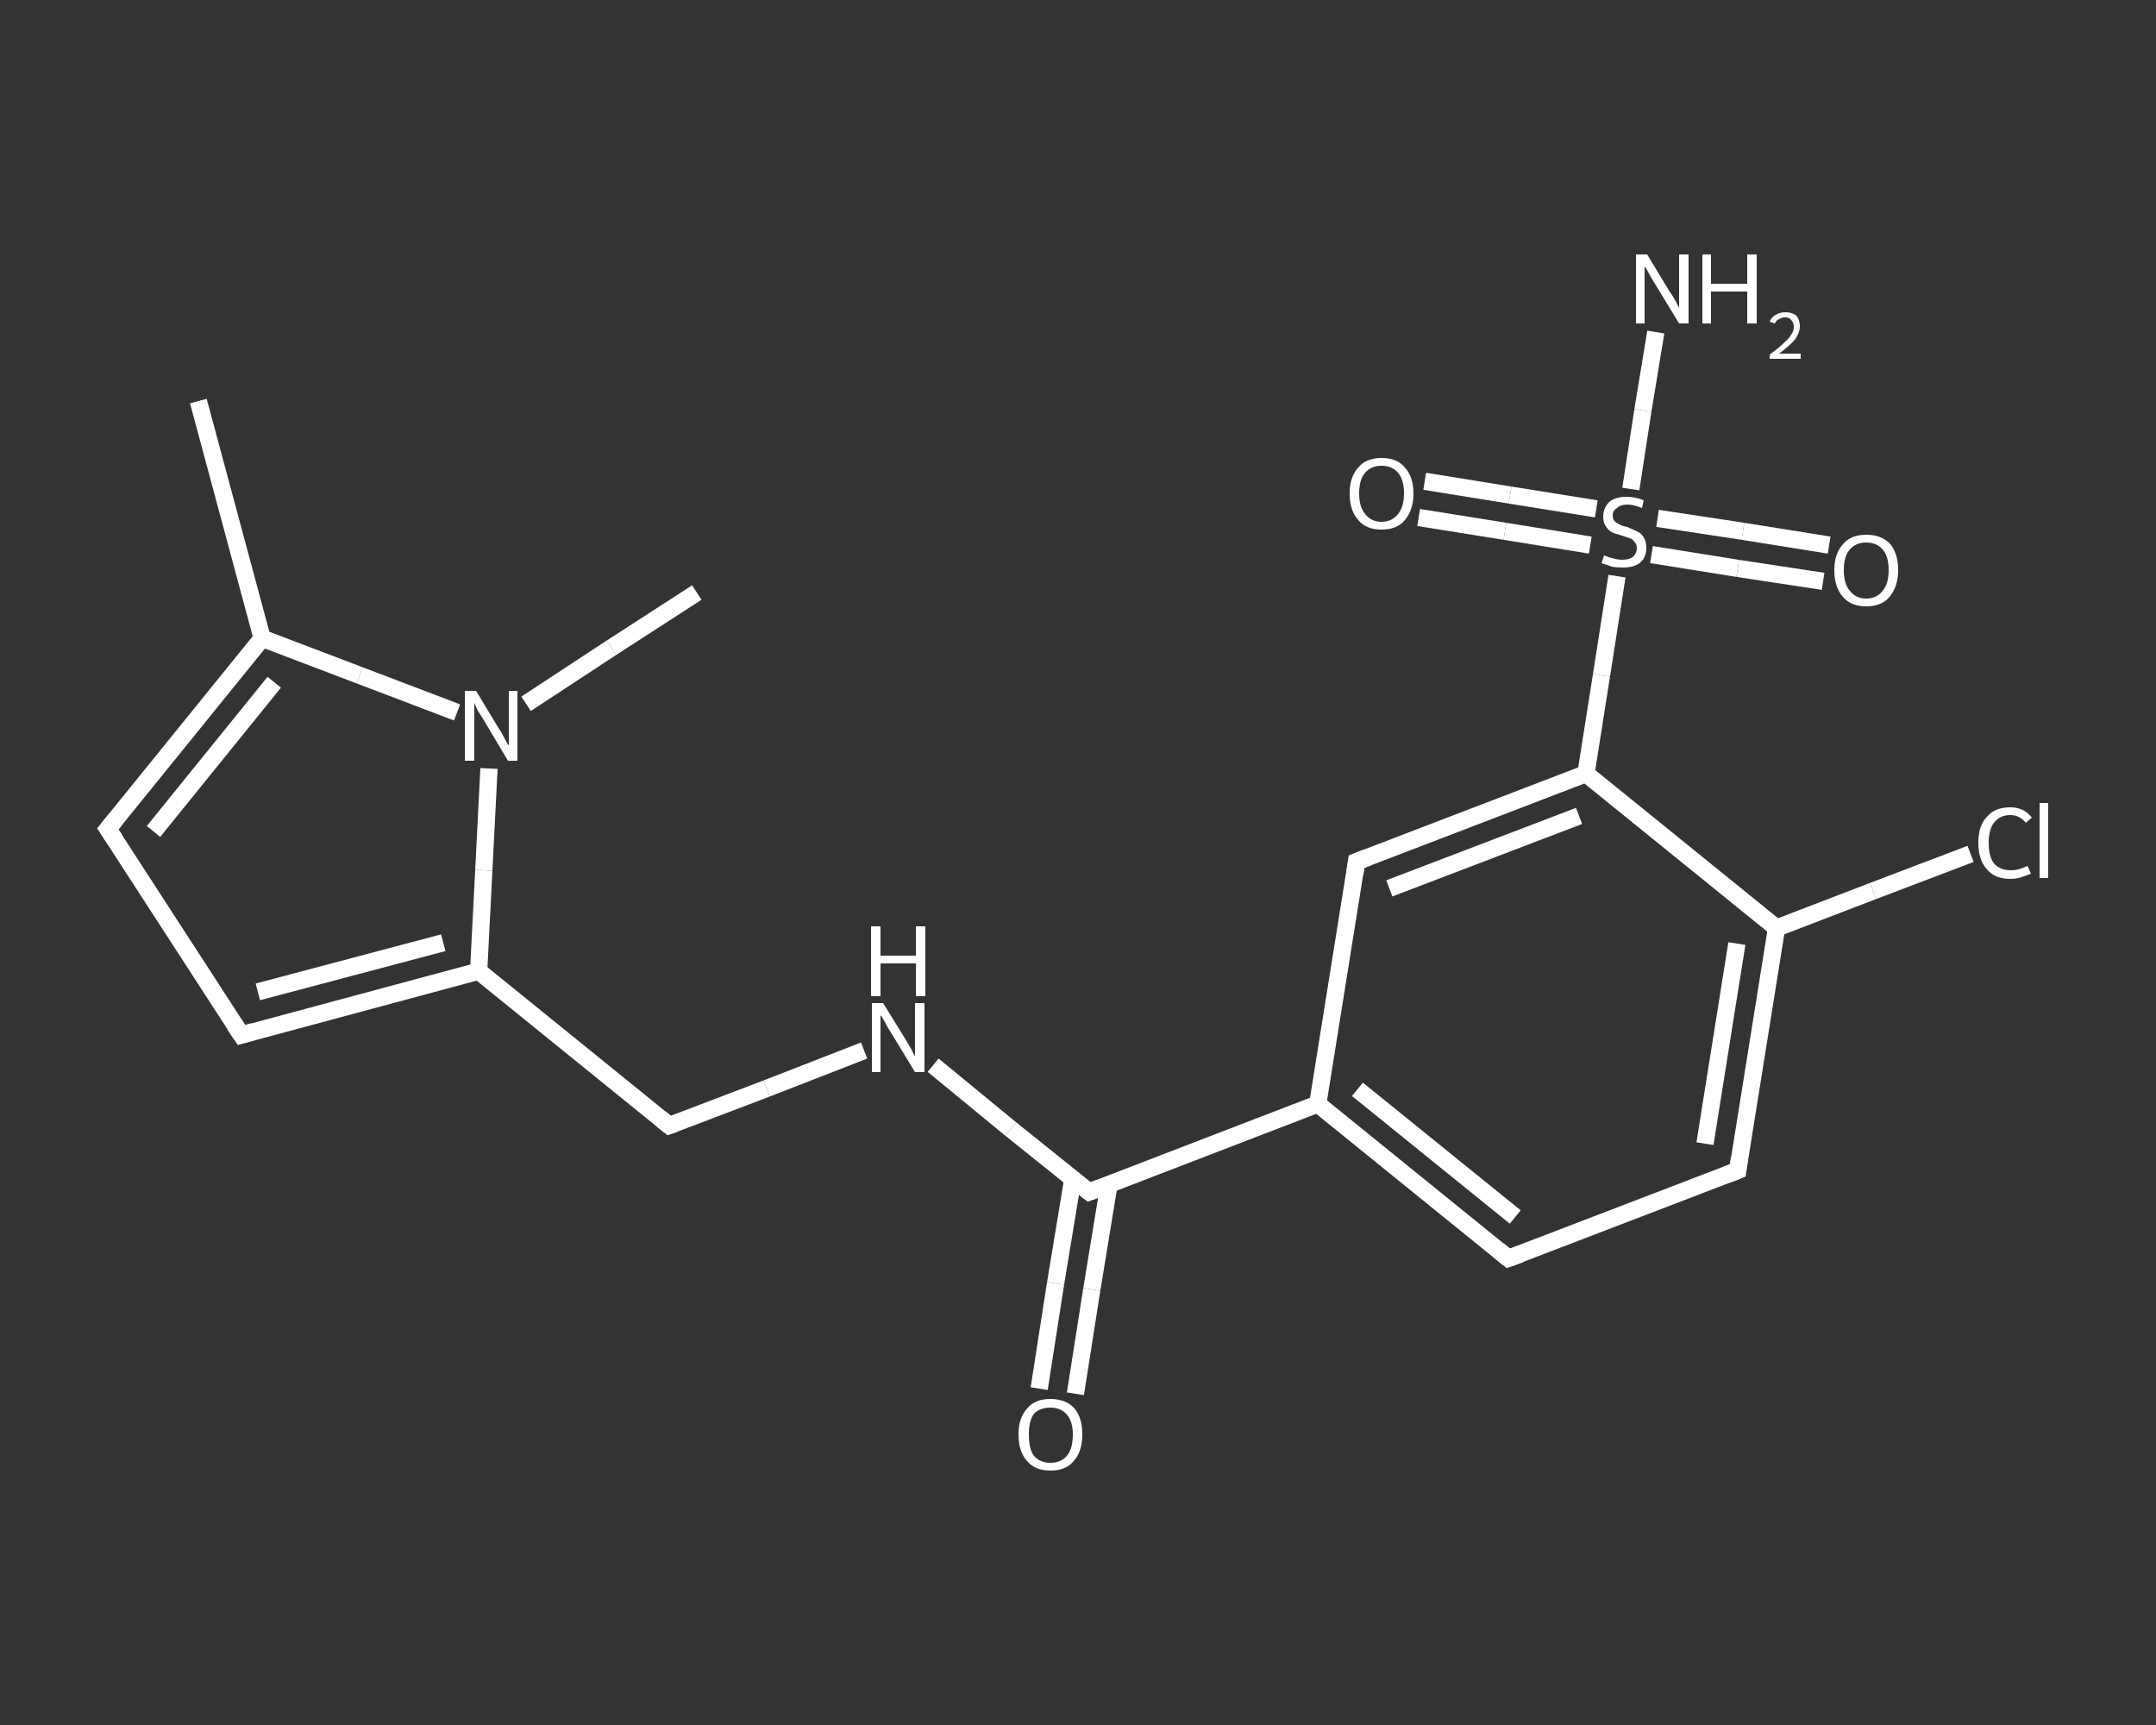 <?xml version='1.0' encoding='iso-8859-1'?>
<svg version='1.1' baseProfile='full'
              xmlns='http://www.w3.org/2000/svg'
                      xmlns:rdkit='http://www.rdkit.org/xml'
                      xmlns:xlink='http://www.w3.org/1999/xlink'
                  xml:space='preserve'
width='250px' height='200px' viewBox='0 0 250 200'>
<rect x="0" y="0" width="250" height="200" fill="#333333" stroke="none"/>
<!-- END OF HEADER -->
<rect style='opacity:1.0;fill:transparent;stroke:none' width='250.0' height='200.0' x='0.0' y='0.0'> </rect>
<path class='bond-0 atom-0 atom-1' d='M 23.0,46.5 L 30.4,74.0' style='fill:none;fill-rule:evenodd;stroke:#FFFFFF;stroke-width:2.0px;stroke-linecap:butt;stroke-linejoin:miter;stroke-opacity:1' />
<path class='bond-1 atom-1 atom-2' d='M 30.4,74.0 L 12.5,96.1' style='fill:none;fill-rule:evenodd;stroke:#FFFFFF;stroke-width:2.0px;stroke-linecap:butt;stroke-linejoin:miter;stroke-opacity:1' />
<path class='bond-1 atom-1 atom-2' d='M 31.8,79.1 L 17.8,96.4' style='fill:none;fill-rule:evenodd;stroke:#FFFFFF;stroke-width:2.0px;stroke-linecap:butt;stroke-linejoin:miter;stroke-opacity:1' />
<path class='bond-2 atom-2 atom-3' d='M 12.5,96.1 L 28.0,120.0' style='fill:none;fill-rule:evenodd;stroke:#FFFFFF;stroke-width:2.0px;stroke-linecap:butt;stroke-linejoin:miter;stroke-opacity:1' />
<path class='bond-3 atom-3 atom-4' d='M 28.0,120.0 L 55.5,112.6' style='fill:none;fill-rule:evenodd;stroke:#FFFFFF;stroke-width:2.0px;stroke-linecap:butt;stroke-linejoin:miter;stroke-opacity:1' />
<path class='bond-3 atom-3 atom-4' d='M 29.9,115.0 L 51.4,109.3' style='fill:none;fill-rule:evenodd;stroke:#FFFFFF;stroke-width:2.0px;stroke-linecap:butt;stroke-linejoin:miter;stroke-opacity:1' />
<path class='bond-4 atom-4 atom-5' d='M 55.5,112.6 L 77.6,130.5' style='fill:none;fill-rule:evenodd;stroke:#FFFFFF;stroke-width:2.0px;stroke-linecap:butt;stroke-linejoin:miter;stroke-opacity:1' />
<path class='bond-5 atom-5 atom-6' d='M 77.6,130.5 L 88.9,126.2' style='fill:none;fill-rule:evenodd;stroke:#FFFFFF;stroke-width:2.0px;stroke-linecap:butt;stroke-linejoin:miter;stroke-opacity:1' />
<path class='bond-5 atom-5 atom-6' d='M 88.9,126.2 L 100.2,121.8' style='fill:none;fill-rule:evenodd;stroke:#FFFFFF;stroke-width:2.0px;stroke-linecap:butt;stroke-linejoin:miter;stroke-opacity:1' />
<path class='bond-6 atom-6 atom-7' d='M 108.2,123.5 L 117.2,130.9' style='fill:none;fill-rule:evenodd;stroke:#FFFFFF;stroke-width:2.0px;stroke-linecap:butt;stroke-linejoin:miter;stroke-opacity:1' />
<path class='bond-6 atom-6 atom-7' d='M 117.2,130.9 L 126.3,138.2' style='fill:none;fill-rule:evenodd;stroke:#FFFFFF;stroke-width:2.0px;stroke-linecap:butt;stroke-linejoin:miter;stroke-opacity:1' />
<path class='bond-7 atom-7 atom-8' d='M 124.4,136.7 L 122.4,148.8' style='fill:none;fill-rule:evenodd;stroke:#FFFFFF;stroke-width:2.0px;stroke-linecap:butt;stroke-linejoin:miter;stroke-opacity:1' />
<path class='bond-7 atom-7 atom-8' d='M 122.4,148.8 L 120.5,161.0' style='fill:none;fill-rule:evenodd;stroke:#FFFFFF;stroke-width:2.0px;stroke-linecap:butt;stroke-linejoin:miter;stroke-opacity:1' />
<path class='bond-7 atom-7 atom-8' d='M 128.6,137.3 L 126.6,149.5' style='fill:none;fill-rule:evenodd;stroke:#FFFFFF;stroke-width:2.0px;stroke-linecap:butt;stroke-linejoin:miter;stroke-opacity:1' />
<path class='bond-7 atom-7 atom-8' d='M 126.6,149.5 L 124.7,161.6' style='fill:none;fill-rule:evenodd;stroke:#FFFFFF;stroke-width:2.0px;stroke-linecap:butt;stroke-linejoin:miter;stroke-opacity:1' />
<path class='bond-8 atom-7 atom-9' d='M 126.3,138.2 L 152.8,128.0' style='fill:none;fill-rule:evenodd;stroke:#FFFFFF;stroke-width:2.0px;stroke-linecap:butt;stroke-linejoin:miter;stroke-opacity:1' />
<path class='bond-9 atom-9 atom-10' d='M 152.8,128.0 L 174.9,145.9' style='fill:none;fill-rule:evenodd;stroke:#FFFFFF;stroke-width:2.0px;stroke-linecap:butt;stroke-linejoin:miter;stroke-opacity:1' />
<path class='bond-9 atom-9 atom-10' d='M 157.4,126.3 L 175.7,141.1' style='fill:none;fill-rule:evenodd;stroke:#FFFFFF;stroke-width:2.0px;stroke-linecap:butt;stroke-linejoin:miter;stroke-opacity:1' />
<path class='bond-10 atom-10 atom-11' d='M 174.9,145.9 L 201.5,135.7' style='fill:none;fill-rule:evenodd;stroke:#FFFFFF;stroke-width:2.0px;stroke-linecap:butt;stroke-linejoin:miter;stroke-opacity:1' />
<path class='bond-11 atom-11 atom-12' d='M 201.5,135.7 L 206.0,107.6' style='fill:none;fill-rule:evenodd;stroke:#FFFFFF;stroke-width:2.0px;stroke-linecap:butt;stroke-linejoin:miter;stroke-opacity:1' />
<path class='bond-11 atom-11 atom-12' d='M 197.7,132.6 L 201.4,109.4' style='fill:none;fill-rule:evenodd;stroke:#FFFFFF;stroke-width:2.0px;stroke-linecap:butt;stroke-linejoin:miter;stroke-opacity:1' />
<path class='bond-12 atom-12 atom-13' d='M 206.0,107.6 L 217.2,103.3' style='fill:none;fill-rule:evenodd;stroke:#FFFFFF;stroke-width:2.0px;stroke-linecap:butt;stroke-linejoin:miter;stroke-opacity:1' />
<path class='bond-12 atom-12 atom-13' d='M 217.2,103.3 L 228.5,99.0' style='fill:none;fill-rule:evenodd;stroke:#FFFFFF;stroke-width:2.0px;stroke-linecap:butt;stroke-linejoin:miter;stroke-opacity:1' />
<path class='bond-13 atom-12 atom-14' d='M 206.0,107.6 L 183.9,89.7' style='fill:none;fill-rule:evenodd;stroke:#FFFFFF;stroke-width:2.0px;stroke-linecap:butt;stroke-linejoin:miter;stroke-opacity:1' />
<path class='bond-14 atom-14 atom-15' d='M 183.9,89.7 L 185.7,78.3' style='fill:none;fill-rule:evenodd;stroke:#FFFFFF;stroke-width:2.0px;stroke-linecap:butt;stroke-linejoin:miter;stroke-opacity:1' />
<path class='bond-14 atom-14 atom-15' d='M 185.7,78.3 L 187.5,66.8' style='fill:none;fill-rule:evenodd;stroke:#FFFFFF;stroke-width:2.0px;stroke-linecap:butt;stroke-linejoin:miter;stroke-opacity:1' />
<path class='bond-15 atom-15 atom-16' d='M 189.1,56.7 L 190.5,47.6' style='fill:none;fill-rule:evenodd;stroke:#FFFFFF;stroke-width:2.0px;stroke-linecap:butt;stroke-linejoin:miter;stroke-opacity:1' />
<path class='bond-15 atom-15 atom-16' d='M 190.5,47.6 L 192.0,38.5' style='fill:none;fill-rule:evenodd;stroke:#FFFFFF;stroke-width:2.0px;stroke-linecap:butt;stroke-linejoin:miter;stroke-opacity:1' />
<path class='bond-16 atom-15 atom-17' d='M 185.1,59.0 L 175.1,57.4' style='fill:none;fill-rule:evenodd;stroke:#FFFFFF;stroke-width:2.0px;stroke-linecap:butt;stroke-linejoin:miter;stroke-opacity:1' />
<path class='bond-16 atom-15 atom-17' d='M 175.1,57.4 L 165.2,55.8' style='fill:none;fill-rule:evenodd;stroke:#FFFFFF;stroke-width:2.0px;stroke-linecap:butt;stroke-linejoin:miter;stroke-opacity:1' />
<path class='bond-16 atom-15 atom-17' d='M 184.4,63.2 L 174.5,61.6' style='fill:none;fill-rule:evenodd;stroke:#FFFFFF;stroke-width:2.0px;stroke-linecap:butt;stroke-linejoin:miter;stroke-opacity:1' />
<path class='bond-16 atom-15 atom-17' d='M 174.5,61.6 L 164.5,60.0' style='fill:none;fill-rule:evenodd;stroke:#FFFFFF;stroke-width:2.0px;stroke-linecap:butt;stroke-linejoin:miter;stroke-opacity:1' />
<path class='bond-17 atom-15 atom-18' d='M 191.5,64.3 L 201.5,65.9' style='fill:none;fill-rule:evenodd;stroke:#FFFFFF;stroke-width:2.0px;stroke-linecap:butt;stroke-linejoin:miter;stroke-opacity:1' />
<path class='bond-17 atom-15 atom-18' d='M 201.5,65.9 L 211.4,67.4' style='fill:none;fill-rule:evenodd;stroke:#FFFFFF;stroke-width:2.0px;stroke-linecap:butt;stroke-linejoin:miter;stroke-opacity:1' />
<path class='bond-17 atom-15 atom-18' d='M 192.2,60.1 L 202.1,61.6' style='fill:none;fill-rule:evenodd;stroke:#FFFFFF;stroke-width:2.0px;stroke-linecap:butt;stroke-linejoin:miter;stroke-opacity:1' />
<path class='bond-17 atom-15 atom-18' d='M 202.1,61.6 L 212.1,63.2' style='fill:none;fill-rule:evenodd;stroke:#FFFFFF;stroke-width:2.0px;stroke-linecap:butt;stroke-linejoin:miter;stroke-opacity:1' />
<path class='bond-18 atom-14 atom-19' d='M 183.9,89.7 L 157.3,99.9' style='fill:none;fill-rule:evenodd;stroke:#FFFFFF;stroke-width:2.0px;stroke-linecap:butt;stroke-linejoin:miter;stroke-opacity:1' />
<path class='bond-18 atom-14 atom-19' d='M 183.1,94.6 L 161.1,103.0' style='fill:none;fill-rule:evenodd;stroke:#FFFFFF;stroke-width:2.0px;stroke-linecap:butt;stroke-linejoin:miter;stroke-opacity:1' />
<path class='bond-19 atom-4 atom-20' d='M 55.5,112.6 L 56.1,100.9' style='fill:none;fill-rule:evenodd;stroke:#FFFFFF;stroke-width:2.0px;stroke-linecap:butt;stroke-linejoin:miter;stroke-opacity:1' />
<path class='bond-19 atom-4 atom-20' d='M 56.1,100.9 L 56.7,89.1' style='fill:none;fill-rule:evenodd;stroke:#FFFFFF;stroke-width:2.0px;stroke-linecap:butt;stroke-linejoin:miter;stroke-opacity:1' />
<path class='bond-20 atom-20 atom-21' d='M 61.0,81.6 L 70.9,75.1' style='fill:none;fill-rule:evenodd;stroke:#FFFFFF;stroke-width:2.0px;stroke-linecap:butt;stroke-linejoin:miter;stroke-opacity:1' />
<path class='bond-20 atom-20 atom-21' d='M 70.9,75.1 L 80.8,68.7' style='fill:none;fill-rule:evenodd;stroke:#FFFFFF;stroke-width:2.0px;stroke-linecap:butt;stroke-linejoin:miter;stroke-opacity:1' />
<path class='bond-21 atom-20 atom-1' d='M 53.0,82.6 L 41.7,78.3' style='fill:none;fill-rule:evenodd;stroke:#FFFFFF;stroke-width:2.0px;stroke-linecap:butt;stroke-linejoin:miter;stroke-opacity:1' />
<path class='bond-21 atom-20 atom-1' d='M 41.7,78.3 L 30.4,74.0' style='fill:none;fill-rule:evenodd;stroke:#FFFFFF;stroke-width:2.0px;stroke-linecap:butt;stroke-linejoin:miter;stroke-opacity:1' />
<path class='bond-22 atom-19 atom-9' d='M 157.3,99.9 L 152.8,128.0' style='fill:none;fill-rule:evenodd;stroke:#FFFFFF;stroke-width:2.0px;stroke-linecap:butt;stroke-linejoin:miter;stroke-opacity:1' />
<path d='M 13.4,95.0 L 12.5,96.1 L 13.3,97.3' style='fill:none;stroke:#FFFFFF;stroke-width:2.0px;stroke-linecap:butt;stroke-linejoin:miter;stroke-opacity:1;' />
<path d='M 27.2,118.8 L 28.0,120.0 L 29.4,119.6' style='fill:none;stroke:#FFFFFF;stroke-width:2.0px;stroke-linecap:butt;stroke-linejoin:miter;stroke-opacity:1;' />
<path d='M 76.5,129.6 L 77.6,130.5 L 78.2,130.3' style='fill:none;stroke:#FFFFFF;stroke-width:2.0px;stroke-linecap:butt;stroke-linejoin:miter;stroke-opacity:1;' />
<path d='M 125.8,137.8 L 126.3,138.2 L 127.6,137.7' style='fill:none;stroke:#FFFFFF;stroke-width:2.0px;stroke-linecap:butt;stroke-linejoin:miter;stroke-opacity:1;' />
<path d='M 173.8,145.0 L 174.9,145.9 L 176.3,145.4' style='fill:none;stroke:#FFFFFF;stroke-width:2.0px;stroke-linecap:butt;stroke-linejoin:miter;stroke-opacity:1;' />
<path d='M 200.2,136.2 L 201.5,135.7 L 201.7,134.3' style='fill:none;stroke:#FFFFFF;stroke-width:2.0px;stroke-linecap:butt;stroke-linejoin:miter;stroke-opacity:1;' />
<path d='M 158.6,99.4 L 157.3,99.9 L 157.1,101.3' style='fill:none;stroke:#FFFFFF;stroke-width:2.0px;stroke-linecap:butt;stroke-linejoin:miter;stroke-opacity:1;' />
<path class='atom-6' d='M 102.4 116.3
L 105.0 120.5
Q 105.3 121.0, 105.7 121.7
Q 106.1 122.5, 106.1 122.5
L 106.1 116.3
L 107.2 116.3
L 107.2 124.3
L 106.1 124.3
L 103.3 119.7
Q 102.9 119.1, 102.6 118.5
Q 102.3 117.9, 102.1 117.7
L 102.1 124.3
L 101.1 124.3
L 101.1 116.3
L 102.4 116.3
' fill='#FFFFFF'/>
<path class='atom-6' d='M 101.0 107.4
L 102.1 107.4
L 102.1 110.8
L 106.2 110.8
L 106.2 107.4
L 107.3 107.4
L 107.3 115.5
L 106.2 115.5
L 106.2 111.7
L 102.1 111.7
L 102.1 115.5
L 101.0 115.5
L 101.0 107.4
' fill='#FFFFFF'/>
<path class='atom-8' d='M 118.1 166.3
Q 118.1 164.4, 119.1 163.3
Q 120.0 162.2, 121.8 162.2
Q 123.6 162.2, 124.6 163.3
Q 125.5 164.4, 125.5 166.3
Q 125.5 168.3, 124.5 169.4
Q 123.6 170.5, 121.8 170.5
Q 120.0 170.5, 119.1 169.4
Q 118.1 168.3, 118.1 166.3
M 121.8 169.6
Q 123.0 169.6, 123.7 168.8
Q 124.4 168.0, 124.4 166.3
Q 124.4 164.8, 123.7 164.0
Q 123.0 163.2, 121.8 163.2
Q 120.6 163.2, 119.9 163.9
Q 119.3 164.7, 119.3 166.3
Q 119.3 168.0, 119.9 168.8
Q 120.6 169.6, 121.8 169.6
' fill='#FFFFFF'/>
<path class='atom-13' d='M 229.4 97.7
Q 229.4 95.7, 230.4 94.7
Q 231.3 93.6, 233.1 93.6
Q 234.7 93.6, 235.6 94.8
L 234.9 95.4
Q 234.2 94.5, 233.1 94.5
Q 231.9 94.5, 231.2 95.4
Q 230.6 96.2, 230.6 97.7
Q 230.6 99.3, 231.2 100.1
Q 231.9 100.9, 233.2 100.9
Q 234.1 100.9, 235.1 100.4
L 235.5 101.3
Q 235.0 101.5, 234.4 101.7
Q 233.8 101.9, 233.1 101.9
Q 231.3 101.9, 230.4 100.8
Q 229.4 99.7, 229.4 97.7
' fill='#FFFFFF'/>
<path class='atom-13' d='M 236.5 93.1
L 237.5 93.1
L 237.5 101.8
L 236.5 101.8
L 236.5 93.1
' fill='#FFFFFF'/>
<path class='atom-15' d='M 186.0 64.4
Q 186.1 64.4, 186.5 64.6
Q 186.9 64.7, 187.3 64.8
Q 187.7 64.9, 188.1 64.9
Q 188.9 64.9, 189.3 64.6
Q 189.8 64.2, 189.8 63.5
Q 189.8 63.1, 189.5 62.8
Q 189.3 62.5, 189.0 62.4
Q 188.6 62.3, 188.1 62.1
Q 187.3 61.9, 186.9 61.7
Q 186.5 61.5, 186.2 61.0
Q 185.9 60.6, 185.9 59.9
Q 185.9 58.9, 186.6 58.2
Q 187.3 57.6, 188.6 57.6
Q 189.6 57.6, 190.6 58.0
L 190.4 58.9
Q 189.4 58.5, 188.7 58.5
Q 187.9 58.5, 187.5 58.9
Q 187.0 59.2, 187.0 59.7
Q 187.0 60.2, 187.2 60.4
Q 187.5 60.7, 187.8 60.8
Q 188.1 61.0, 188.7 61.1
Q 189.4 61.4, 189.8 61.6
Q 190.3 61.8, 190.6 62.3
Q 190.9 62.8, 190.9 63.5
Q 190.9 64.7, 190.1 65.3
Q 189.4 65.8, 188.2 65.8
Q 187.4 65.8, 186.9 65.7
Q 186.4 65.5, 185.7 65.3
L 186.0 64.4
' fill='#FFFFFF'/>
<path class='atom-16' d='M 191.0 29.5
L 193.6 33.8
Q 193.9 34.2, 194.3 34.9
Q 194.7 35.7, 194.7 35.7
L 194.7 29.5
L 195.8 29.5
L 195.8 37.5
L 194.7 37.5
L 191.9 32.9
Q 191.5 32.3, 191.2 31.7
Q 190.9 31.1, 190.7 30.9
L 190.7 37.5
L 189.7 37.5
L 189.7 29.5
L 191.0 29.5
' fill='#FFFFFF'/>
<path class='atom-16' d='M 197.4 29.5
L 198.4 29.5
L 198.4 32.9
L 202.6 32.9
L 202.6 29.5
L 203.7 29.5
L 203.7 37.5
L 202.6 37.5
L 202.6 33.8
L 198.4 33.8
L 198.4 37.5
L 197.4 37.5
L 197.4 29.5
' fill='#FFFFFF'/>
<path class='atom-16' d='M 205.2 37.3
Q 205.4 36.8, 205.9 36.5
Q 206.4 36.2, 207.0 36.2
Q 207.8 36.2, 208.3 36.6
Q 208.7 37.1, 208.7 37.8
Q 208.7 38.6, 208.1 39.4
Q 207.5 40.1, 206.3 41.0
L 208.8 41.0
L 208.8 41.6
L 205.2 41.6
L 205.2 41.1
Q 206.2 40.4, 206.8 39.8
Q 207.4 39.3, 207.7 38.8
Q 208.0 38.4, 208.0 37.9
Q 208.0 37.4, 207.7 37.1
Q 207.5 36.8, 207.0 36.8
Q 206.6 36.8, 206.3 37.0
Q 206.0 37.1, 205.8 37.5
L 205.2 37.3
' fill='#FFFFFF'/>
<path class='atom-17' d='M 156.5 57.2
Q 156.5 55.3, 157.5 54.2
Q 158.4 53.1, 160.2 53.1
Q 162.0 53.1, 162.9 54.2
Q 163.9 55.3, 163.9 57.2
Q 163.9 59.1, 162.9 60.3
Q 162.0 61.4, 160.2 61.4
Q 158.4 61.4, 157.5 60.3
Q 156.5 59.2, 156.5 57.2
M 160.2 60.5
Q 161.4 60.5, 162.1 59.6
Q 162.8 58.8, 162.8 57.2
Q 162.8 55.6, 162.1 54.8
Q 161.4 54.0, 160.2 54.0
Q 159.0 54.0, 158.3 54.8
Q 157.6 55.6, 157.6 57.2
Q 157.6 58.8, 158.3 59.6
Q 159.0 60.5, 160.2 60.5
' fill='#FFFFFF'/>
<path class='atom-18' d='M 212.7 66.1
Q 212.7 64.2, 213.7 63.1
Q 214.6 62.0, 216.4 62.0
Q 218.2 62.0, 219.2 63.1
Q 220.1 64.2, 220.1 66.1
Q 220.1 68.0, 219.1 69.2
Q 218.2 70.3, 216.4 70.3
Q 214.6 70.3, 213.7 69.2
Q 212.7 68.1, 212.7 66.1
M 216.4 69.4
Q 217.6 69.4, 218.3 68.5
Q 219.0 67.7, 219.0 66.1
Q 219.0 64.5, 218.3 63.7
Q 217.6 62.9, 216.4 62.9
Q 215.2 62.9, 214.5 63.7
Q 213.8 64.5, 213.8 66.1
Q 213.8 67.7, 214.5 68.5
Q 215.2 69.4, 216.4 69.4
' fill='#FFFFFF'/>
<path class='atom-20' d='M 55.2 80.1
L 57.8 84.4
Q 58.1 84.8, 58.5 85.6
Q 58.9 86.4, 59.0 86.4
L 59.0 80.1
L 60.0 80.1
L 60.0 88.2
L 58.9 88.2
L 56.1 83.5
Q 55.8 83.0, 55.4 82.4
Q 55.1 81.7, 55.0 81.5
L 55.0 88.2
L 53.9 88.2
L 53.9 80.1
L 55.2 80.1
' fill='#FFFFFF'/>
</svg>
